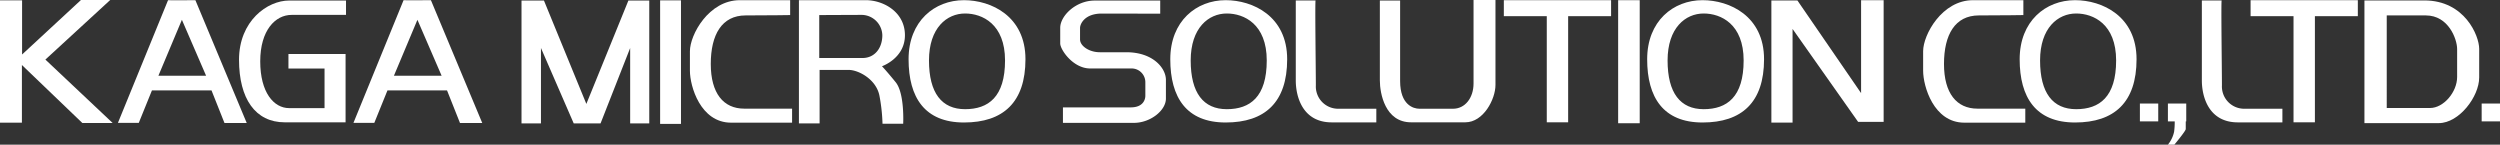 <svg id="レイヤー_1" data-name="レイヤー 1" xmlns="http://www.w3.org/2000/svg" viewBox="0 0 735 42.535"><rect x="0" y="0" width="735" height="42.535" fill="#333333" stroke="none"/><defs><style>.cls-1{fill:#fff;}</style></defs><polygon class="cls-1" points="0 0.103 0 36.064 6.44 36.064 6.44 19.114 24.215 36.167 33.128 36.167 13.344 17.517 32.406 0 23.802 0 6.492 16.023 6.492 0.103 0 0.103"/><path class="cls-1" d="M57.445.052l15.095,36.116H65.998l-3.812-9.583H44.668l-3.864,9.531H34.673L49.408.052C49.485.129,57.445.052,57.445.052ZM53.478,5.822l-6.904,16.435H60.588Z"/><path class="cls-1" d="M126.689.052l15.095,36.116H135.241l-3.812-9.583H113.912l-3.864,9.531h-6.131L118.651.052C118.729.129,126.689.052,126.689.052ZM122.722,5.822l-6.904,16.435h14.014Z"/><path class="cls-1" d="M101.727.155H85.009c-6.389,0-14.735,5.976-14.735,17.414s4.791,18.393,13.447,18.393h17.878v-20.093H84.803v4.276h10.613V31.788H85.009c-4.534,0-8.501-4.637-8.501-13.756S80.939,4.379,85.73,4.379H101.727Z"/><polygon class="cls-1" points="153.325 36.288 153.325 0.155 159.919 0.155 172.387 30.552 184.752 0.155 190.883 0.155 190.883 36.288 185.267 36.288 185.267 14.117 176.56 36.288 168.678 36.288 159.043 14.117 159.043 36.288 153.325 36.288"/><rect class="cls-1" x="194.077" y="0.103" width="6.131" height="36.322"/><path class="cls-1" d="M232.305,4.431V.052H217.519c-9.171,0-14.683,10.201-14.683,14.992v5.77c0,4.534,3.091,15.25,12.107,15.25h17.929V31.943H218.807c-6.131,0-9.84-4.534-9.84-13.138S212.213,4.534,219.219,4.534,232.305,4.431,232.305,4.431Z"/><path class="cls-1" d="M594.87,4.431V.052H580.084c-9.171,0-14.683,10.201-14.683,14.992v5.77c0,4.534,3.091,15.25,12.107,15.25h17.929V31.943H581.372c-6.131,0-9.84-4.534-9.84-13.138s3.246-14.271,10.253-14.271S594.87,4.431,594.87,4.431Z"/><path class="cls-1" d="M254.511.052c5.255,0,11.541,3.503,11.541,10.304s-6.749,9.119-6.749,9.119,1.34,1.391,4.019,4.688,2.215,12.21,2.215,12.21h-6.079a51.397,51.397,0,0,0-.876-8.089c-.876-4.946-6.182-7.728-9.068-7.728h-8.552V36.27h-6.079V.052ZM240.858,4.431v12.623h12.726c3.555,0,5.822-2.885,5.822-6.698a6.147,6.147,0,0,0-5.873-5.976C251.162,4.379,240.858,4.431,240.858,4.431Z"/><path class="cls-1" d="M295.482,17.775c0,10.716-4.894,14.323-11.747,14.323s-10.613-4.74-10.613-14.323,5.255-13.807,10.613-13.807C288.785,3.967,295.482,7.058,295.482,17.775ZM283.401.052c-8.604,0-16.28,6.131-16.28,17.362s4.74,18.599,16.28,18.599,18.084-5.925,18.084-18.599S291.386.052,283.401.052Z"/><path class="cls-1" d="M372.425,17.775c0,10.716-4.894,14.323-11.747,14.323s-10.613-4.74-10.613-14.323,5.255-13.807,10.613-13.807C365.728,3.967,372.425,7.058,372.425,17.775ZM360.344.052c-8.604,0-16.28,6.131-16.28,17.362s4.74,18.599,16.28,18.599,18.084-5.925,18.084-18.599S368.33.052,360.344.052Z"/><path class="cls-1" d="M512.629,17.775c0,10.716-4.894,14.323-11.747,14.323s-10.613-4.74-10.613-14.323,5.255-13.807,10.613-13.807C505.932,3.967,512.629,7.058,512.629,17.775ZM500.548.052c-8.604,0-16.28,6.131-16.28,17.362s4.74,18.599,16.28,18.599,18.084-5.925,18.084-18.599S508.534.052,500.548.052Z"/><path class="cls-1" d="M622.142,17.775c0,10.716-4.894,14.323-11.747,14.323s-10.613-4.74-10.613-14.323,5.255-13.807,10.613-13.807C615.444,3.967,622.142,7.058,622.142,17.775ZM610.061.052c-8.604,0-16.28,6.131-16.28,17.362S598.52,36.013,610.061,36.013s18.084-5.925,18.084-18.599S618.046.052,610.061.052Z"/><path class="cls-1" d="M341.104,4.027V.165H321.832c-5.574,0-10.128,4.517-10.128,8.015v4.59c0,1.822,3.752,7.359,8.816,7.359h12.314a4.051,4.051,0,0,1,3.898,4.08v3.935c0,1.129-.656,3.425-4.281,3.425H312.505v4.554h20.839c4.882,0,9.436-3.643,9.436-7.141V23.481c0-3.425-3.752-8.124-11.658-8.124h-7.796c-3.133,0-5.793-1.858-5.793-3.752V8.216c0-1.129,1.312-4.226,6.375-4.226S341.104,4.027,341.104,4.027Z"/><path class="cls-1" d="M386.789.129H380.96V23.663c0,4.809,2.04,12.314,10.565,12.314h13.115V31.97H393.347a6.539,6.539,0,0,1-6.485-6.849C386.862,20.822,386.57-.09,386.789.129Z"/><path class="cls-1" d="M653.175.129h-5.829V23.663c0,4.809,2.04,12.314,10.565,12.314h13.115V31.97H659.733a6.539,6.539,0,0,1-6.485-6.849C653.248,20.822,652.957-.09,653.175.129Z"/><path class="cls-1" d="M411.635.165h-5.957V23.663c0,3.771,1.53,12.296,9.181,12.296H430.816c5.301,0,8.853-6.776,8.853-10.984V.001h-6.448V24.538c0,4.262-2.514,7.432-6.011,7.432h-9.891c-1.803,0-5.683-1.148-5.683-8.142Z"/><polygon class="cls-1" points="473.66 0.056 442.128 0.056 442.128 4.755 454.752 4.755 454.752 35.959 461.036 35.959 461.036 4.755 473.66 4.755 473.66 0.056"/><polygon class="cls-1" points="693.203 0.056 661.672 0.056 661.672 4.755 674.295 4.755 674.295 35.959 680.58 35.959 680.58 4.755 693.203 4.755 693.203 0.056"/><rect class="cls-1" x="475.736" y="0.056" width="6.339" height="36.176"/><polygon class="cls-1" points="527.013 36.05 520.784 36.05 520.784 0.129 528.434 0.129 547.16 27.379 547.16 0.056 553.79 0.056 553.79 35.831 546.286 35.831 527.013 8.508 527.013 36.05"/><rect class="cls-1" x="629.13" y="30.439" width="5.392" height="5.246"/><rect class="cls-1" x="729.608" y="30.439" width="5.392" height="5.246"/><path class="cls-1" d="M642.756,30.439h-5.392v5.246h2.003a20.985,20.985,0,0,1-.181,3.06,8.982,8.982,0,0,1-1.822,3.789h1.894S642.61,38.527,642.61,37.944V35.686h.146Z"/><path class="cls-1" d="M712.777.129c11.877,0,16.103,10.419,16.103,14.208v8.452c0,5.61-5.902,13.407-11.877,13.407H695.144V.129Zm-11.075,4.408V31.751h12.751c3.935,0,7.942-4.663,7.942-9.108V14.41c0-2.915-2.55-9.873-9.181-9.873Z"/></svg>